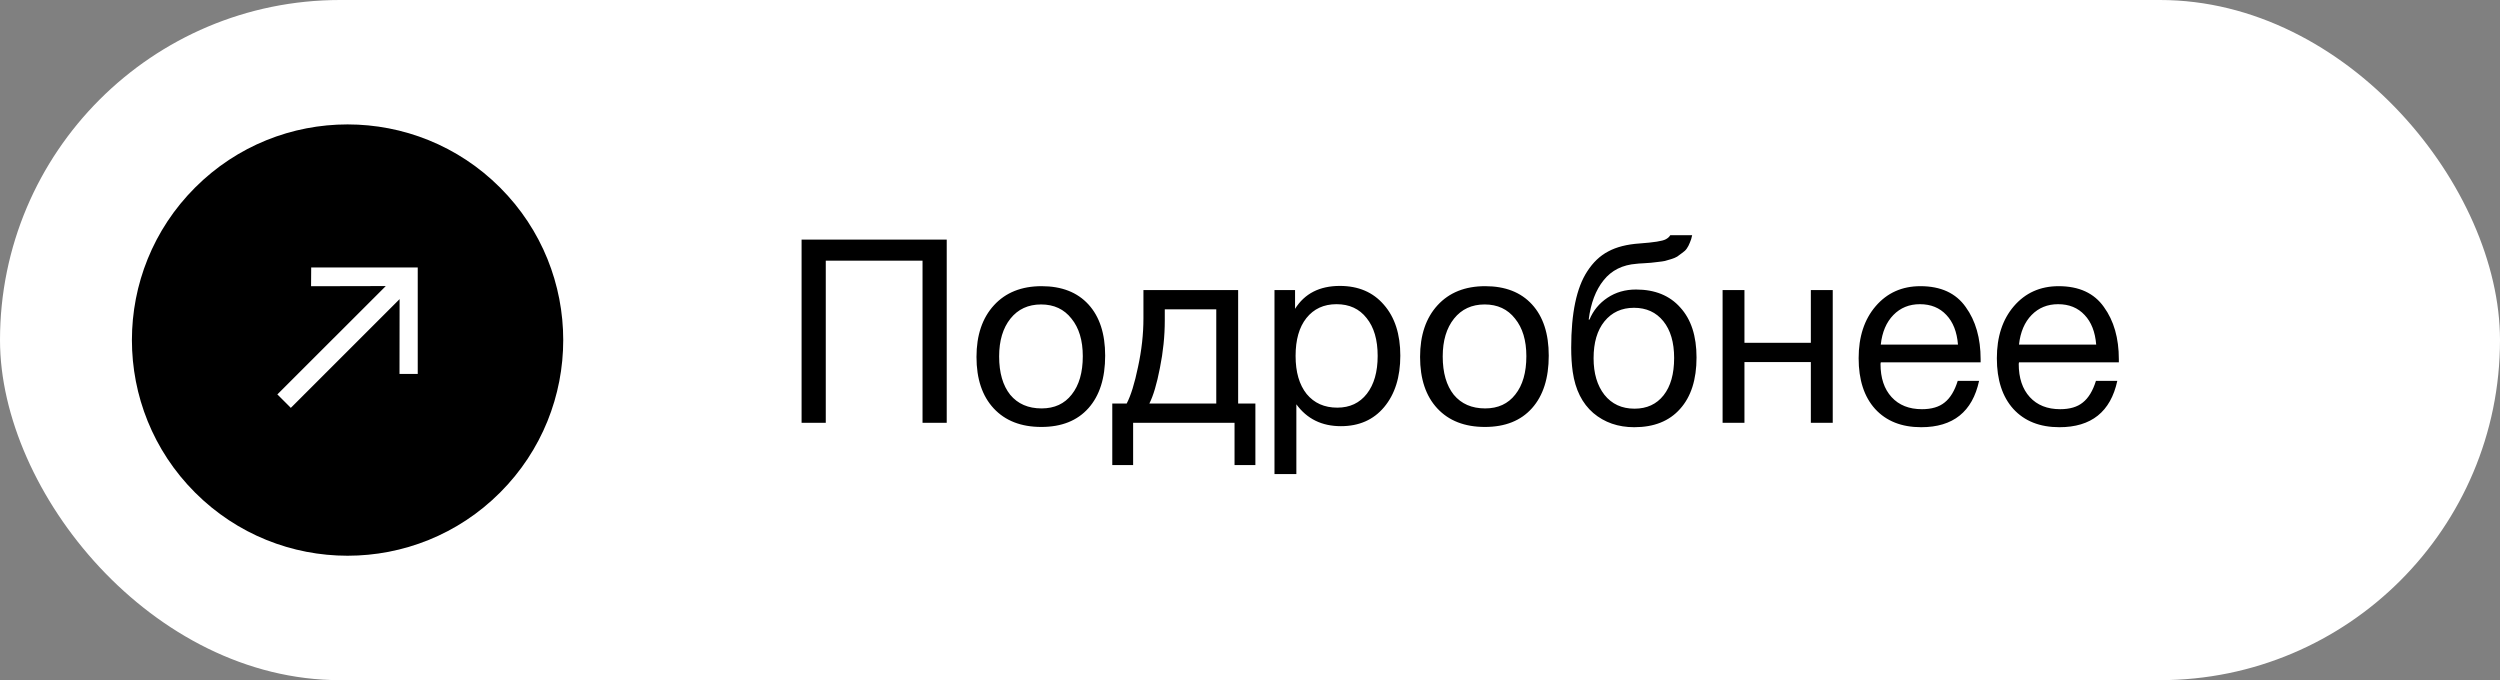<?xml version="1.0" encoding="UTF-8"?> <svg xmlns="http://www.w3.org/2000/svg" width="136" height="37" viewBox="0 0 136 37" fill="none"><rect x="0" y="0" width="136" height="37" fill="#808080" stroke="none"/><rect x="136" y="37" width="136" height="37" rx="18.5" transform="rotate(-180 136 37)" fill="white"></rect><path d="M51.502 13.034V23.002H50.186V14.182H44.922V23.002H43.606V13.034H51.502ZM54.074 16.604C54.708 15.913 55.572 15.568 56.663 15.568C57.755 15.568 58.605 15.899 59.212 16.562C59.818 17.225 60.121 18.153 60.121 19.348C60.121 20.571 59.818 21.523 59.212 22.204C58.605 22.885 57.751 23.226 56.65 23.226C55.548 23.226 54.685 22.89 54.059 22.218C53.434 21.546 53.121 20.613 53.121 19.418C53.121 18.233 53.439 17.295 54.074 16.604ZM58.288 17.332C57.886 16.819 57.336 16.562 56.636 16.562C55.935 16.562 55.38 16.819 54.969 17.332C54.559 17.845 54.353 18.531 54.353 19.39C54.353 20.277 54.554 20.972 54.956 21.476C55.366 21.971 55.935 22.218 56.663 22.218C57.364 22.218 57.91 21.966 58.301 21.462C58.703 20.958 58.904 20.263 58.904 19.376C58.904 18.517 58.698 17.836 58.288 17.332ZM68.293 25.298H67.159V23.002H61.642V25.298H60.508V21.952H61.292C61.517 21.523 61.722 20.86 61.908 19.964C62.105 19.059 62.203 18.177 62.203 17.318V15.778H67.355V21.952H68.293V25.298ZM66.165 21.952V16.828H63.364V17.43C63.364 18.279 63.276 19.143 63.099 20.02C62.931 20.888 62.739 21.532 62.525 21.952H66.165ZM70.451 15.778V16.8C70.974 15.969 71.786 15.554 72.888 15.554C73.895 15.554 74.694 15.895 75.281 16.576C75.879 17.257 76.177 18.181 76.177 19.348C76.177 20.515 75.883 21.448 75.296 22.148C74.717 22.839 73.933 23.184 72.944 23.184C71.907 23.184 71.1 22.787 70.522 21.994V25.788H69.332V15.778H70.451ZM72.706 16.548C72.015 16.548 71.469 16.8 71.067 17.304C70.675 17.799 70.48 18.485 70.48 19.362C70.48 20.239 70.68 20.93 71.082 21.434C71.492 21.929 72.047 22.176 72.748 22.176C73.429 22.176 73.966 21.924 74.358 21.42C74.749 20.916 74.945 20.23 74.945 19.362C74.945 18.485 74.745 17.799 74.344 17.304C73.951 16.8 73.406 16.548 72.706 16.548ZM78.204 16.604C78.839 15.913 79.702 15.568 80.794 15.568C81.886 15.568 82.736 15.899 83.342 16.562C83.949 17.225 84.252 18.153 84.252 19.348C84.252 20.571 83.949 21.523 83.342 22.204C82.736 22.885 81.882 23.226 80.78 23.226C79.679 23.226 78.816 22.89 78.19 22.218C77.565 21.546 77.252 20.613 77.252 19.418C77.252 18.233 77.57 17.295 78.204 16.604ZM82.418 17.332C82.017 16.819 81.466 16.562 80.766 16.562C80.066 16.562 79.511 16.819 79.1 17.332C78.69 17.845 78.484 18.531 78.484 19.39C78.484 20.277 78.685 20.972 79.086 21.476C79.497 21.971 80.066 22.218 80.794 22.218C81.494 22.218 82.04 21.966 82.432 21.462C82.834 20.958 83.034 20.263 83.034 19.376C83.034 18.517 82.829 17.836 82.418 17.332ZM86.341 14.77C86.659 14.275 87.041 13.911 87.489 13.678C87.937 13.435 88.507 13.291 89.197 13.244C89.972 13.188 90.443 13.113 90.611 13.02C90.723 12.964 90.807 12.889 90.863 12.796H92.053C92.025 12.945 91.983 13.081 91.927 13.202C91.881 13.323 91.825 13.431 91.759 13.524C91.703 13.608 91.619 13.687 91.507 13.762C91.405 13.837 91.316 13.902 91.241 13.958C91.167 14.005 91.055 14.051 90.905 14.098C90.765 14.135 90.653 14.168 90.569 14.196C90.485 14.215 90.355 14.233 90.177 14.252C90.009 14.271 89.888 14.285 89.813 14.294C89.739 14.303 89.603 14.313 89.407 14.322C89.211 14.331 89.085 14.341 89.029 14.35C88.264 14.406 87.667 14.705 87.237 15.246C86.808 15.778 86.537 16.492 86.425 17.388H86.467C86.673 16.893 86.999 16.497 87.447 16.198C87.895 15.899 88.413 15.75 89.001 15.75C90.028 15.75 90.831 16.077 91.409 16.73C91.997 17.374 92.291 18.279 92.291 19.446C92.291 20.65 91.993 21.583 91.395 22.246C90.807 22.909 89.977 23.24 88.903 23.24C88.026 23.24 87.284 22.983 86.677 22.47C86.071 21.947 85.697 21.201 85.557 20.23C85.501 19.838 85.473 19.399 85.473 18.914C85.473 17.038 85.763 15.657 86.341 14.77ZM86.691 19.488C86.691 20.309 86.887 20.972 87.279 21.476C87.681 21.98 88.227 22.232 88.917 22.232C89.589 22.232 90.117 21.989 90.499 21.504C90.882 21.019 91.073 20.342 91.073 19.474C91.073 18.625 90.877 17.957 90.485 17.472C90.093 16.987 89.561 16.744 88.889 16.744C88.217 16.744 87.681 16.991 87.279 17.486C86.887 17.971 86.691 18.639 86.691 19.488ZM94.898 23.002H93.709V15.778H94.898V18.648H98.51V15.778H99.701V23.002H98.51V19.698H94.898V23.002ZM107.662 20.72C107.298 22.4 106.248 23.24 104.512 23.24C103.448 23.24 102.612 22.909 102.006 22.246C101.408 21.583 101.11 20.664 101.11 19.488C101.11 18.321 101.418 17.379 102.034 16.66C102.659 15.932 103.471 15.568 104.47 15.568C105.58 15.568 106.402 15.946 106.934 16.702C107.475 17.449 107.746 18.396 107.746 19.544V19.712H102.314L102.3 19.796C102.3 20.561 102.5 21.163 102.902 21.602C103.303 22.041 103.854 22.26 104.554 22.26C105.076 22.26 105.487 22.139 105.786 21.896C106.094 21.653 106.332 21.261 106.5 20.72H107.662ZM106.514 18.746C106.458 18.055 106.248 17.519 105.884 17.136C105.52 16.744 105.039 16.548 104.442 16.548C103.863 16.548 103.382 16.744 103 17.136C102.617 17.528 102.388 18.065 102.314 18.746H106.514ZM115.181 20.72C114.817 22.4 113.767 23.24 112.031 23.24C110.967 23.24 110.132 22.909 109.525 22.246C108.928 21.583 108.629 20.664 108.629 19.488C108.629 18.321 108.937 17.379 109.553 16.66C110.179 15.932 110.991 15.568 111.989 15.568C113.1 15.568 113.921 15.946 114.453 16.702C114.995 17.449 115.265 18.396 115.265 19.544V19.712H109.833L109.819 19.796C109.819 20.561 110.02 21.163 110.421 21.602C110.823 22.041 111.373 22.26 112.073 22.26C112.596 22.26 113.007 22.139 113.305 21.896C113.613 21.653 113.851 21.261 114.019 20.72H115.181ZM114.033 18.746C113.977 18.055 113.767 17.519 113.403 17.136C113.039 16.744 112.559 16.548 111.961 16.548C111.383 16.548 110.902 16.744 110.519 17.136C110.137 17.528 109.908 18.065 109.833 18.746H114.033Z" fill="black"></path><circle cx="18.908" cy="18.5" r="11.732" transform="rotate(-135 18.908 18.5)" fill="black"></circle><path d="M22.725 20.343C22.407 20.343 22.076 20.342 21.733 20.341C21.735 19.006 21.736 17.661 21.738 16.272L15.82 22.188L15.088 21.456L20.986 15.562C19.613 15.566 18.265 15.568 16.922 15.571C16.924 15.196 16.927 14.865 16.929 14.55C18.858 14.55 20.799 14.55 22.725 14.551C22.725 16.464 22.725 18.4 22.725 20.342L22.725 20.343Z" fill="white"></path></svg> 